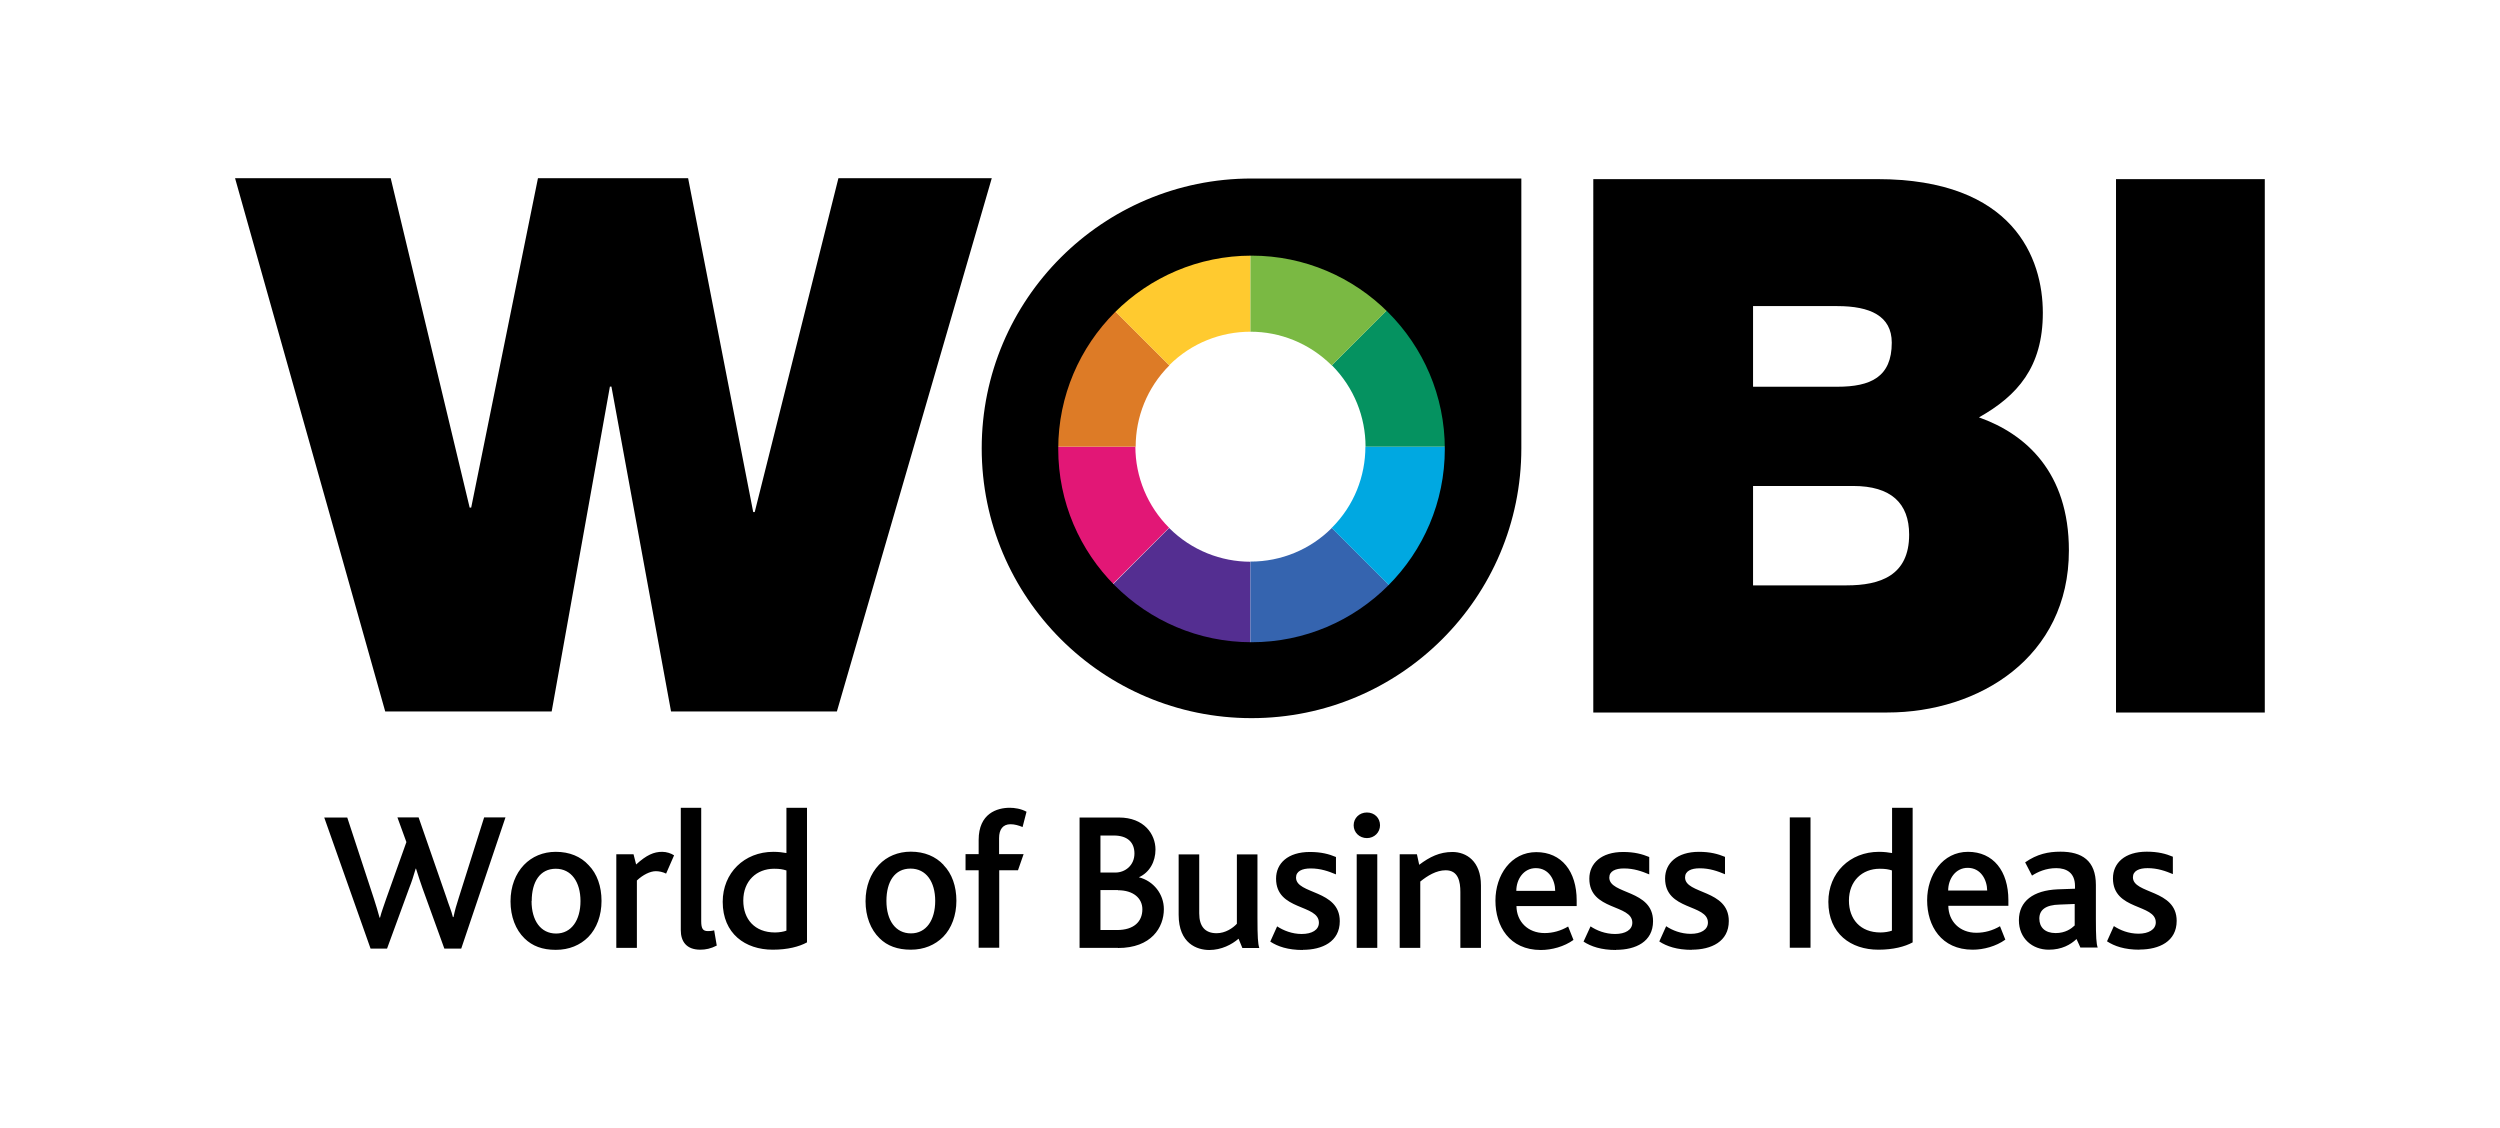 <svg xmlns="http://www.w3.org/2000/svg" id="Layer_1" data-name="Layer 1" viewBox="0 0 164 74"><defs><style>      .cls-1 {        fill: #00a8e1;      }      .cls-2 {        fill: #ffca2f;      }      .cls-3 {        fill: #dd7b26;      }      .cls-4 {        fill: #e21776;      }      .cls-5 {        fill: #059260;      }      .cls-6 {        fill: #3564af;      }      .cls-7 {        fill: #542e91;      }      .cls-8 {        fill: #7ab943;      }    </style></defs><path d="m30.25,62.23h-1.1l-1.44-3.98c-.13-.37-.28-.82-.42-1.27h-.02c-.13.45-.27.89-.42,1.26l-1.46,3.99h-1.08l-3.04-8.6h1.51l1.75,5.33c.14.43.26.83.37,1.24h.03c.1-.4.26-.8.4-1.23l1.33-3.73-.59-1.62h1.39l1.82,5.24c.15.48.33.88.43,1.3h.04c.09-.43.19-.8.34-1.25l1.67-5.29h1.4l-2.9,8.6Zm4.62-3.12c0,1.28.6,2.13,1.61,2.13s1.6-.88,1.6-2.13-.6-2.12-1.62-2.12c-1.04,0-1.58.86-1.58,2.12m3.74-2.35c.55.56.84,1.39.84,2.34s-.31,1.8-.87,2.37c-.53.53-1.25.84-2.13.84s-1.54-.25-2.05-.75c-.59-.57-.92-1.44-.92-2.43s.33-1.81.88-2.39c.53-.55,1.25-.86,2.09-.86.9,0,1.64.31,2.15.87m5.09.56c-.22-.11-.47-.16-.68-.16-.36,0-.84.23-1.24.61v4.42h-1.35v-6.14h1.13l.17.67c.69-.63,1.17-.83,1.71-.83.29,0,.58.1.78.23l-.52,1.19Zm2.24,4.99c-.92,0-1.28-.55-1.28-1.28v-8.03h1.34v7.44c0,.49.11.65.44.65.09,0,.22,0,.41-.05l.17,1c-.39.2-.73.27-1.08.27m5.64-5.2c-.22-.07-.41-.11-.8-.11-1.14,0-2.02.79-2.02,2.09,0,1.21.74,2.09,2.08,2.09.27,0,.57-.05.75-.12v-3.95Zm-.89,5.2c-1.8,0-3.28-1.05-3.28-3.14,0-1.9,1.42-3.28,3.32-3.28.36,0,.62.04.86.08v-2.97h1.35v8.83c-.51.28-1.27.48-2.24.48m7.45-3.2c0,1.28.6,2.13,1.61,2.13s1.59-.88,1.59-2.13-.59-2.12-1.62-2.12c-1.04,0-1.58.86-1.58,2.12m3.75-2.35c.55.56.84,1.39.84,2.34s-.31,1.8-.87,2.37c-.53.53-1.25.84-2.12.84s-1.55-.25-2.05-.75c-.59-.57-.92-1.44-.92-2.43s.33-1.81.88-2.39c.52-.55,1.25-.86,2.09-.86.89,0,1.63.31,2.15.87m5.17-2.49c-.24-.1-.51-.18-.78-.18-.5,0-.75.34-.75.91v1.05h1.61l-.37,1.06h-1.23v5.08h-1.35v-5.08h-.86v-1.06h.86v-.93c0-1.74,1.21-2.11,2.04-2.11.31,0,.74.06,1.1.26l-.26,1.01Zm6.27,4.14h-1.15v2.62h1.09c1.1,0,1.66-.55,1.66-1.36,0-.73-.6-1.25-1.6-1.25m-1.15-3.59v2.43h.98c.64,0,1.25-.47,1.25-1.25,0-.71-.43-1.18-1.36-1.18h-.87Zm1.15,7.37h-2.52v-8.55h2.59c1.64,0,2.39,1.09,2.39,2.1,0,.79-.38,1.5-1.09,1.82h0c.96.24,1.64,1.1,1.64,2.09,0,1.2-.82,2.55-3.01,2.55m8.16,0l-.25-.61c-.44.38-1.12.74-1.92.74s-2.01-.42-2.01-2.31v-3.96h1.35v3.87c0,.86.39,1.3,1.14,1.3.58,0,1.07-.34,1.33-.62v-4.55h1.35v4.14c0,1.28.03,1.71.12,2h-1.12Zm3.96.13c-.98,0-1.64-.23-2.13-.55l.45-1c.41.27.98.5,1.61.5.68,0,1.13-.27,1.13-.74,0-1.23-2.81-.77-2.81-2.89,0-1,.77-1.75,2.22-1.75.74,0,1.26.14,1.71.33v1.14c-.48-.2-1-.39-1.66-.39-.56,0-.96.18-.96.6,0,1.11,2.87.78,2.87,2.86,0,1.35-1.15,1.88-2.43,1.88m3.54-6.27h1.35v6.14h-1.35v-6.14Zm1.53-1.9c0,.46-.37.84-.86.84s-.87-.37-.87-.84.37-.84.87-.84.86.36.86.84m5.27,8.05v-3.68c0-.66-.13-1.42-.96-1.42-.62,0-1.2.36-1.67.74v4.35h-1.35v-6.14h1.13l.15.69c.69-.52,1.34-.84,2.18-.84.91,0,1.87.6,1.87,2.19v4.1h-1.35Zm4.95-5.24c-.8,0-1.28.73-1.28,1.49h2.55c0-.71-.41-1.49-1.27-1.49m-1.27,2.49c.01,1.01.74,1.77,1.85,1.77.54,0,1.06-.15,1.54-.43l.35.88c-.61.44-1.43.66-2.14.66-2.07,0-2.98-1.57-2.98-3.24s1.02-3.18,2.68-3.18,2.65,1.26,2.65,3.17v.37h-3.94Zm6.53,2.88c-.97,0-1.64-.23-2.13-.55l.46-1c.4.27.97.5,1.61.5.67,0,1.13-.27,1.13-.74,0-1.23-2.82-.77-2.82-2.89,0-1,.78-1.75,2.22-1.75.74,0,1.25.14,1.71.33v1.14c-.48-.2-1-.39-1.66-.39-.56,0-.96.18-.96.6,0,1.11,2.87.78,2.87,2.86,0,1.35-1.14,1.88-2.43,1.88m4.97,0c-.97,0-1.64-.23-2.13-.55l.45-1c.4.27.98.5,1.61.5.67,0,1.13-.27,1.13-.74,0-1.23-2.81-.77-2.81-2.89,0-1,.78-1.75,2.22-1.75.74,0,1.25.14,1.71.33v1.14c-.48-.2-1-.39-1.66-.39-.56,0-.96.18-.96.6,0,1.11,2.87.78,2.87,2.86,0,1.35-1.15,1.88-2.43,1.88m6.43-8.68h1.36v8.55h-1.36v-8.55Zm6.7,3.48c-.22-.07-.41-.11-.8-.11-1.14,0-2.02.79-2.02,2.09,0,1.21.74,2.09,2.07,2.09.27,0,.57-.05.75-.12v-3.95Zm-.89,5.2c-1.8,0-3.28-1.05-3.28-3.14,0-1.9,1.41-3.28,3.32-3.28.36,0,.62.04.86.08v-2.97h1.35v8.83c-.51.28-1.28.48-2.24.48m5.85-5.37c-.8,0-1.28.73-1.28,1.49h2.56c-.01-.71-.42-1.49-1.28-1.49m-1.27,2.49c.01,1.01.74,1.77,1.84,1.77.55,0,1.07-.15,1.55-.43l.35.88c-.61.44-1.43.66-2.14.66-2.07,0-2.99-1.57-2.99-3.24s1.02-3.18,2.68-3.18,2.65,1.26,2.65,3.17v.37h-3.95Zm8.3-.12l-1,.04c-.92.02-1.33.35-1.33.92s.37.95,1.07.95c.64,0,1.03-.29,1.25-.5v-1.41Zm.37,2.87l-.26-.57c-.39.37-.97.7-1.82.7-1.08,0-1.96-.74-1.96-1.93,0-1.26.95-1.96,2.54-2.03l1.14-.04v-.18c0-.86-.55-1.17-1.23-1.17s-1.22.25-1.59.49l-.45-.87c.79-.55,1.52-.7,2.32-.7,1.4,0,2.32.58,2.32,2.18v2.24c0,1.17.03,1.63.12,1.87h-1.12Zm3.87.13c-.98,0-1.64-.23-2.13-.55l.45-1c.41.27.97.5,1.62.5s1.13-.27,1.13-.74c0-1.23-2.81-.77-2.81-2.89,0-1,.77-1.75,2.22-1.75.74,0,1.26.14,1.71.33v1.14c-.48-.2-1-.39-1.66-.39-.56,0-.96.18-.96.6,0,1.11,2.87.78,2.87,2.86,0,1.35-1.15,1.88-2.43,1.88"></path><g><path class="cls-7" d="m76.7,34.63l-3.72,3.73c2.31,2.35,5.51,3.83,9.05,3.84v-5.35c-1.92,0-3.86-.74-5.33-2.21"></path><path class="cls-6" d="m82.03,36.84v5.35s.05,0,.07,0c3.54,0,6.74-1.45,9.06-3.77l-3.79-3.79c-1.41,1.42-3.33,2.21-5.33,2.21"></path><path d="m54.89,46.67h-10.87l-3.91-21.31h-.1l-3.82,21.31h-10.92L15.42,11.69h10.21l5.18,21.61h.1l4.38-21.61h9.85l4.27,21.9h.1l5.49-21.9h10.06l-10.16,34.98Zm60.11-8.27h6.14c2.2,0,4.1-.64,4.1-3.33,0-2.06-1.19-3.19-3.67-3.19h-6.57v6.51Zm0-13.03h5.53c2.19,0,3.57-.64,3.57-2.89,0-1.76-1.43-2.4-3.57-2.4h-5.53v5.29Zm-10.48-13.62h18.63c8.95,0,10.86,5.2,10.86,8.77s-1.67,5.44-4.19,6.86c3.05,1.08,5.9,3.58,5.9,8.73,0,7.01-5.9,10.63-11.91,10.63h-19.29V11.74h0Zm34.29,0h9.76v34.99h-9.76V11.74Z"></path><path class="cls-4" d="m74.49,29.3h-5.16v.13c0,3.46,1.39,6.62,3.64,8.91l3.72-3.72c-1.41-1.41-2.21-3.33-2.21-5.33"></path><path class="cls-3" d="m76.71,23.97l-3.59-3.59c-2.3,2.29-3.74,5.44-3.78,8.92h5.16c0-1.93.74-3.86,2.21-5.33"></path><path class="cls-2" d="m82.03,21.76v-5.09c-3.47.02-6.63,1.43-8.92,3.71l3.59,3.58c1.47-1.47,3.4-2.2,5.33-2.2"></path><path class="cls-1" d="m87.36,34.63l3.79,3.79c2.29-2.31,3.71-5.49,3.71-8.99,0-.05,0-.09,0-.13h-5.29c0,1.93-.73,3.86-2.21,5.33"></path><path class="cls-5" d="m89.57,29.3h5.29c-.03-3.52-1.5-6.7-3.84-8.99l-3.65,3.65c1.47,1.48,2.21,3.41,2.21,5.34"></path><path class="cls-8" d="m82.03,16.67v5.09c1.93,0,3.85.74,5.33,2.21l3.66-3.65c-2.3-2.26-5.45-3.65-8.92-3.66-.02,0-.05.01-.07.01"></path><path d="m82.1,42.13c-6.99,0-12.68-5.68-12.68-12.68s5.69-12.68,12.68-12.68,12.68,5.69,12.68,12.68c0,6.99-5.68,12.68-12.68,12.68m0-30.42c-9.77,0-17.7,7.93-17.7,17.7s7.93,17.7,17.7,17.7,17.7-7.92,17.7-17.7V11.71h-17.7Z"></path></g></svg>